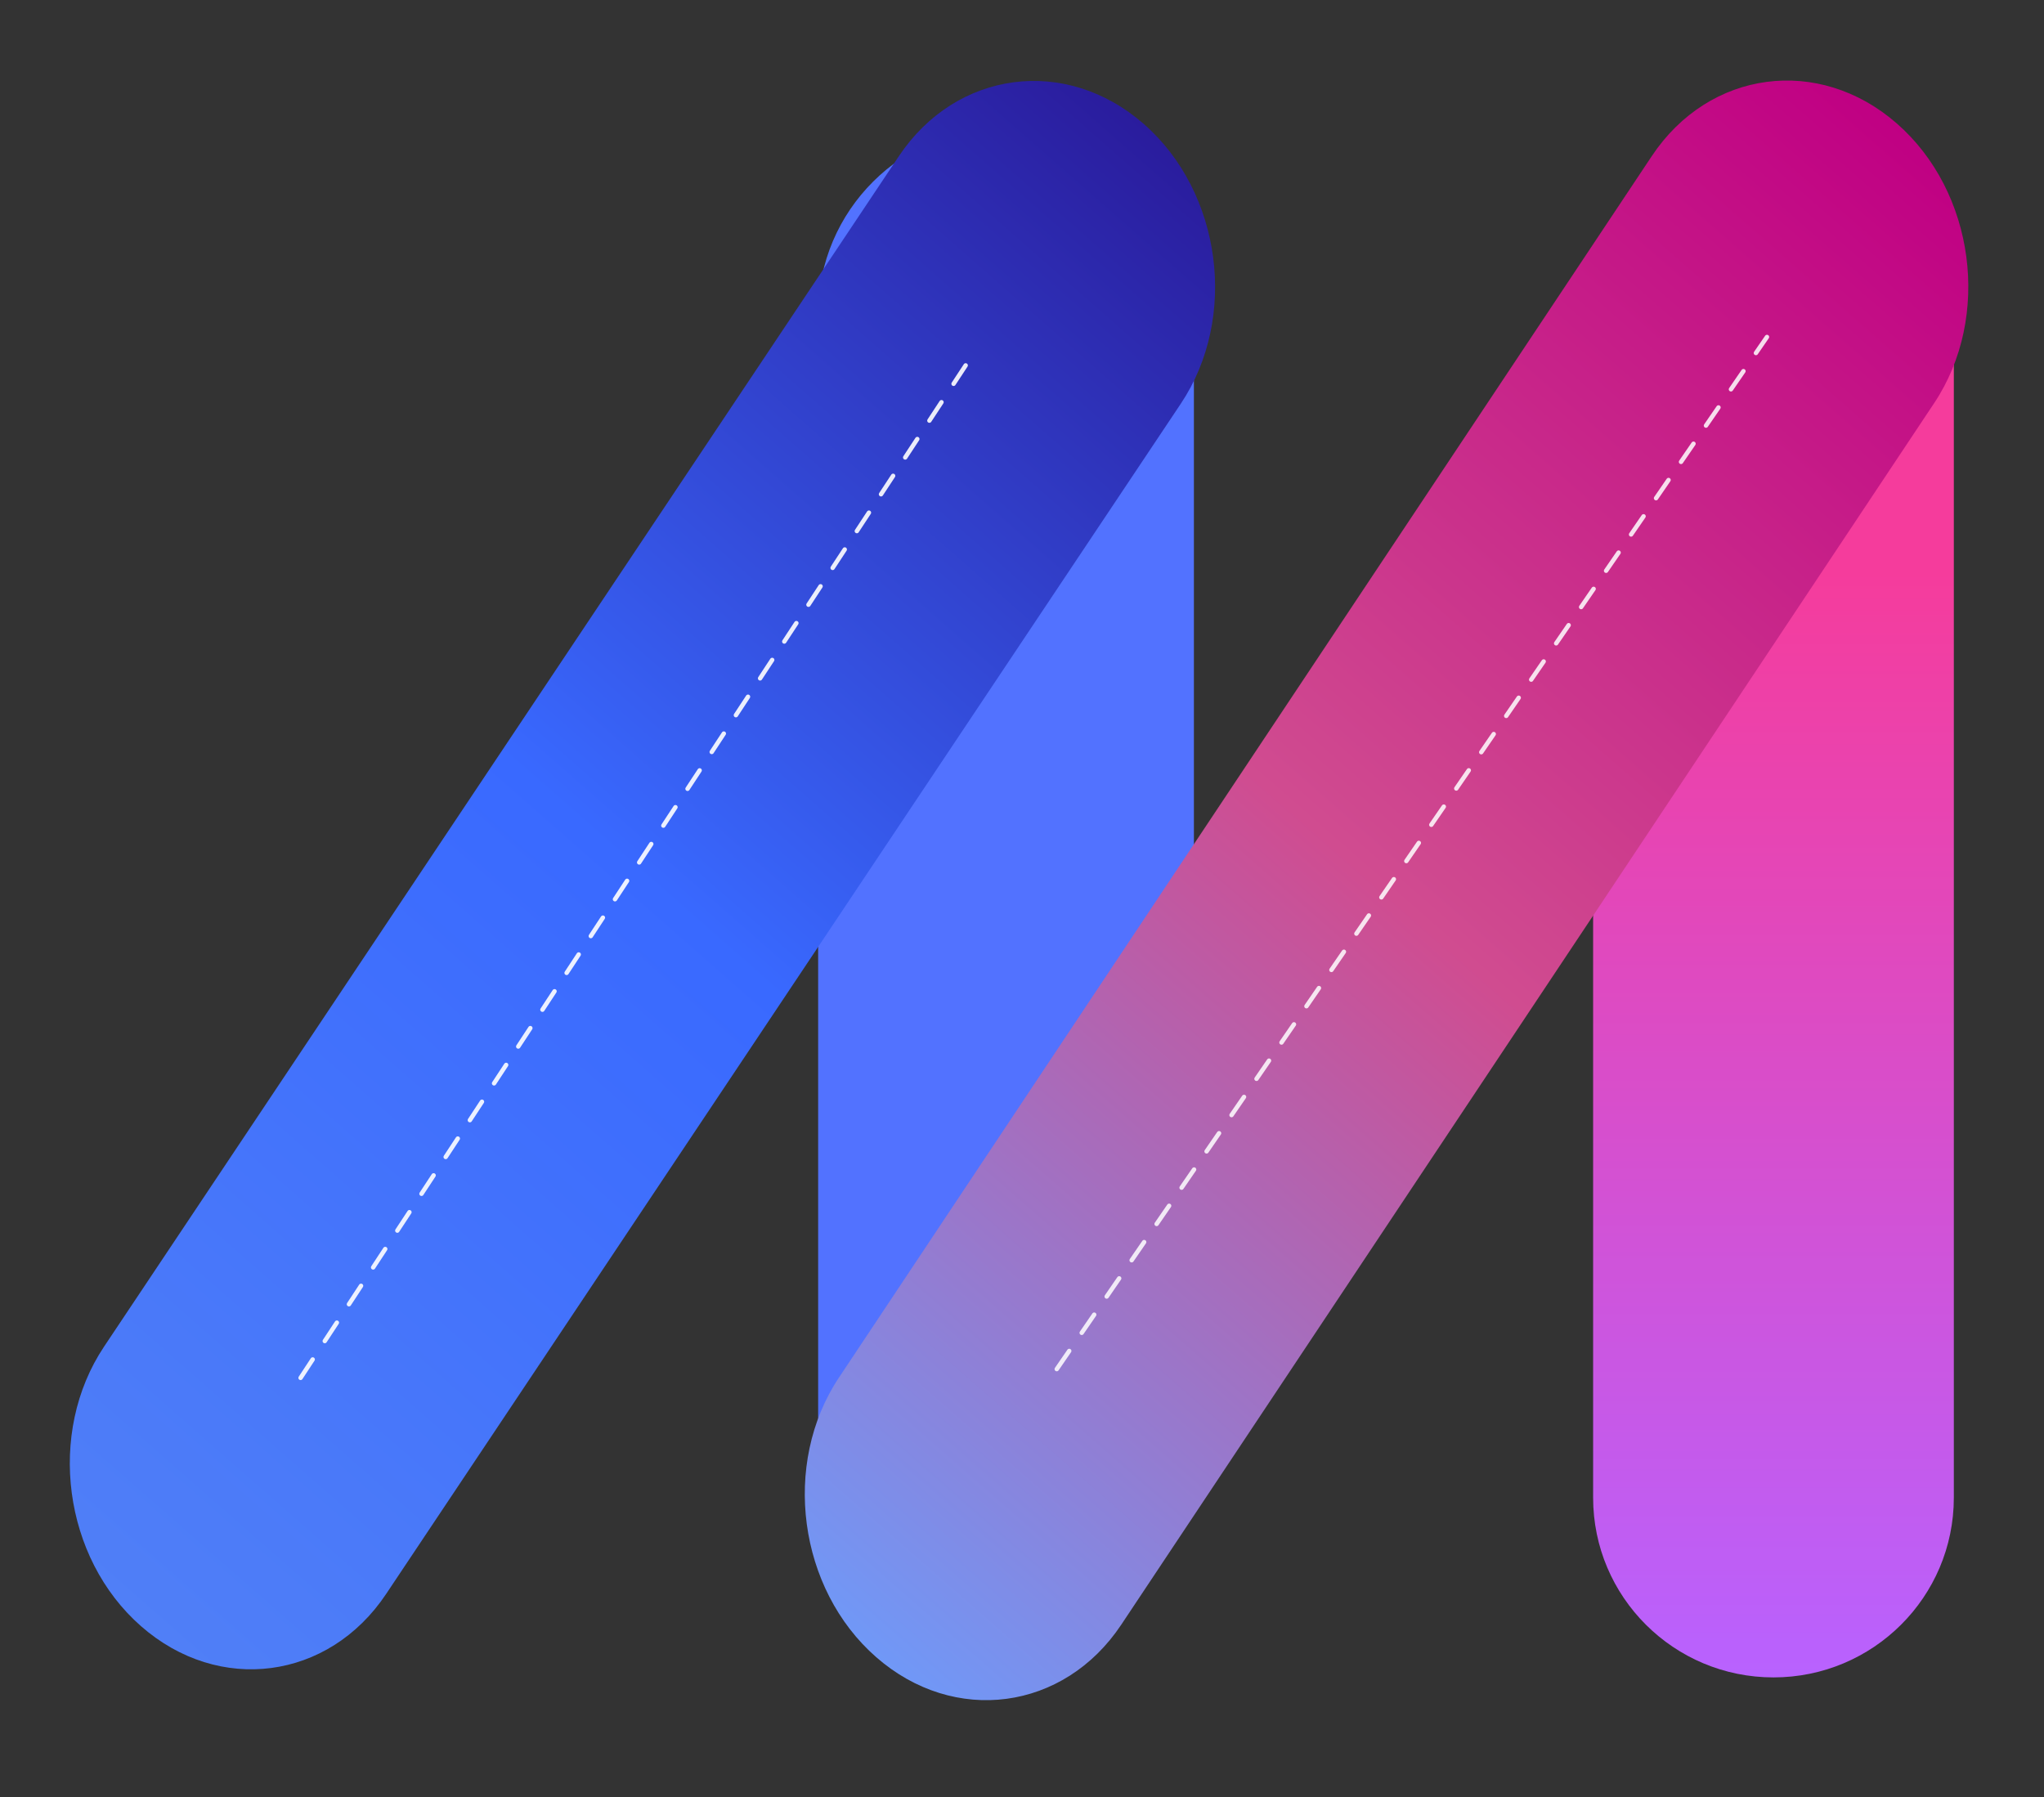 <svg width="464" height="408" viewBox="0 0 464 408" fill="none" xmlns="http://www.w3.org/2000/svg">
<rect x="0" y="0" width="464" height="408" fill="#333333" stroke="none"/>
<path d="M402.59 380.799C379.978 380.799 361.648 362.532 361.648 339.999V67.999C361.648 45.466 379.978 27.199 402.59 27.199C425.201 27.199 443.531 45.466 443.531 67.999V339.999C443.531 362.532 425.201 380.799 402.59 380.799Z" fill="url(#paint0_linear_2428_395)"/>
<path d="M185.727 71.268L185.727 329.004C185.727 352.476 204.82 371.504 228.374 371.504C251.927 371.504 271.021 352.476 271.021 329.004V71.268C271.021 47.795 251.927 28.768 228.374 28.768C204.82 28.768 185.727 47.795 185.727 71.268Z" fill="#5272FF"/>
<path d="M198.912 376.214C181.208 360.732 177.41 332.323 190.427 312.761L374.975 35.425C387.992 15.863 412.896 12.556 430.599 28.038C448.302 43.52 452.101 71.928 439.084 91.49L254.536 368.826C241.519 388.388 216.615 391.695 198.912 376.214Z" fill="url(#paint1_linear_2428_395)"/>
<path d="M204.036 35.469L23.623 305.706C10.576 325.248 14.332 353.662 32.012 369.17C49.692 384.679 74.601 381.409 87.647 361.867L268.061 91.63C281.107 72.088 277.351 43.674 259.672 28.165C241.992 12.657 217.083 15.927 204.036 35.469Z" fill="url(#paint2_linear_2428_395)"/>
<path d="M68.234 312.8L219.528 82.471" stroke="white" stroke-opacity="0.9" stroke-linecap="round" stroke-dasharray="5 5"/>
<path d="M239.887 310.809L401.11 76.502" stroke="white" stroke-opacity="0.85" stroke-linecap="round" stroke-dasharray="5 5"/>
<defs>
<linearGradient id="paint0_linear_2428_395" x1="402.59" y1="27.199" x2="402.59" y2="380.799" gradientUnits="userSpaceOnUse">
<stop offset="0.29" stop-color="#F53C9C"/>
<stop offset="1" stop-color="#B862FF"/>
</linearGradient>
<linearGradient id="paint1_linear_2428_395" x1="430.599" y1="28.038" x2="157.66" y2="340.138" gradientUnits="userSpaceOnUse">
<stop stop-color="#C00083"/>
<stop offset="0.5" stop-color="#D04C90"/>
<stop offset="1" stop-color="#7098F7"/>
</linearGradient>
<linearGradient id="paint2_linear_2428_395" x1="259.672" y1="28.165" x2="-8.376" y2="333.742" gradientUnits="userSpaceOnUse">
<stop stop-color="#2A1C9D"/>
<stop offset="0.501" stop-color="#3969FF"/>
<stop offset="1" stop-color="#507FF7"/>
</linearGradient>
</defs>
</svg>
